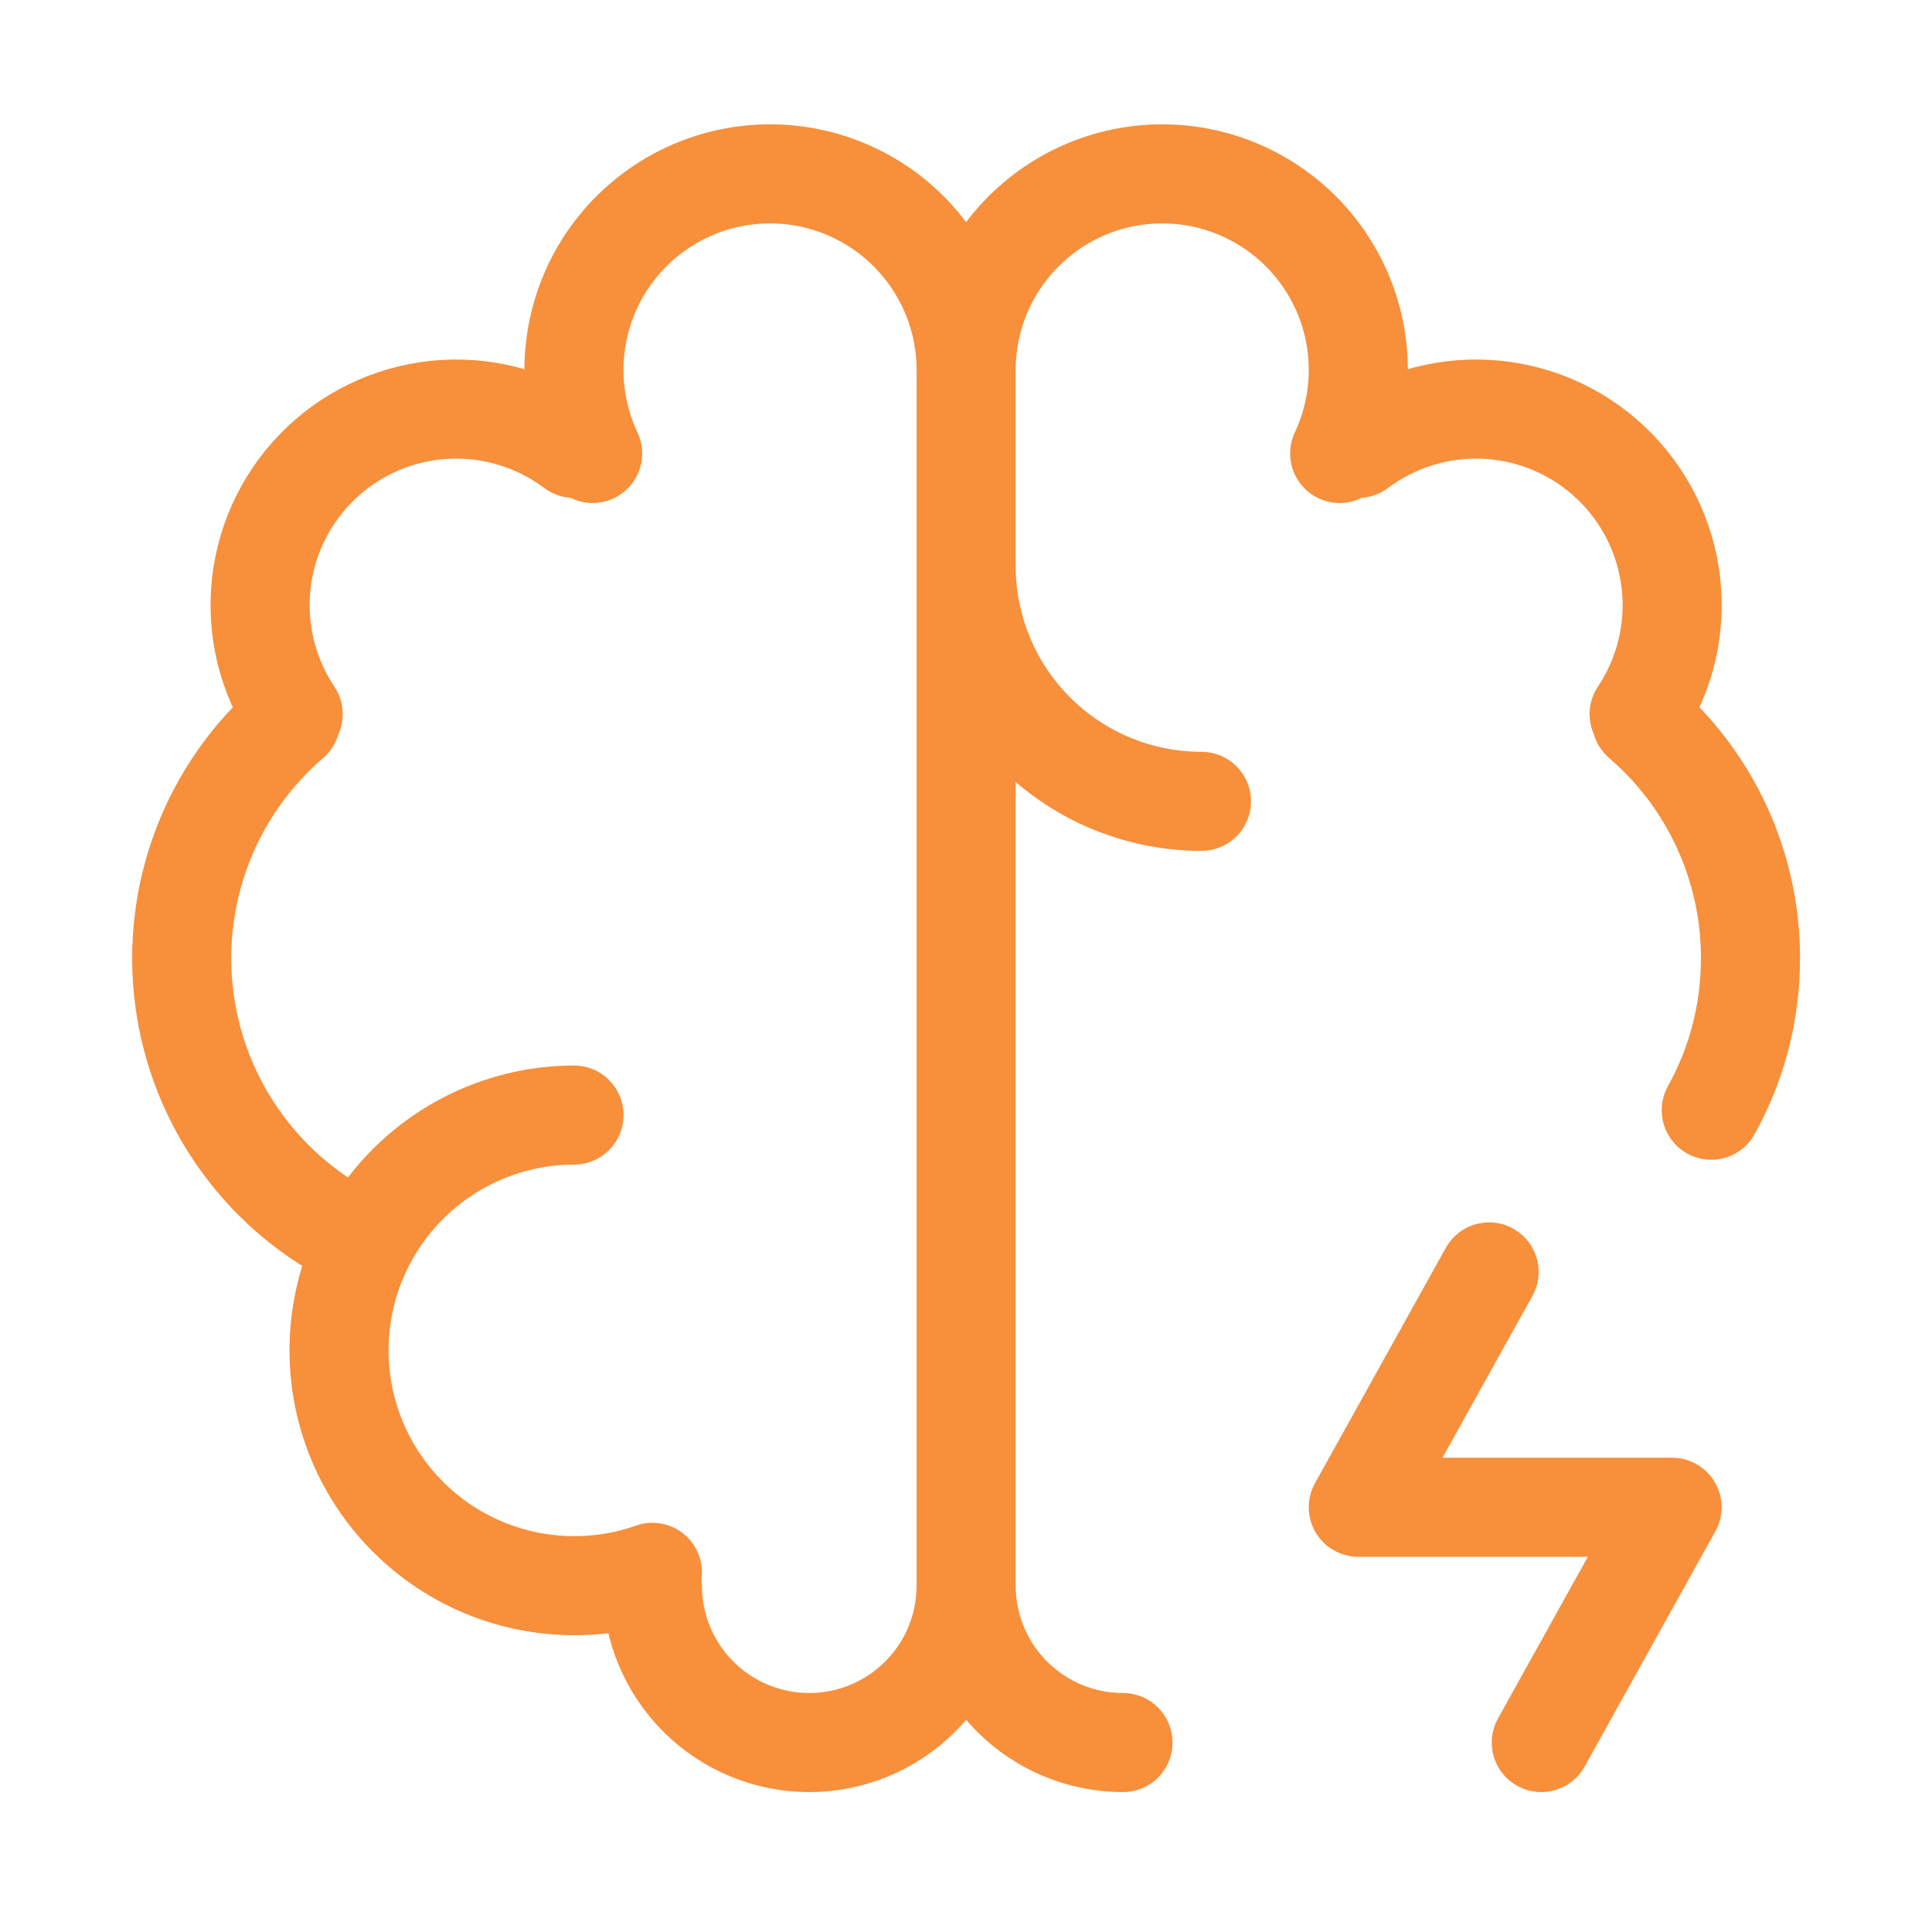 <svg width="39" height="39" viewBox="0 0 39 39" fill="none" xmlns="http://www.w3.org/2000/svg">
<path d="M11.587 22.509C10.896 22.51 10.213 22.662 9.587 22.954C8.96 23.246 8.405 23.672 7.96 24.2C7.515 24.729 7.19 25.349 7.009 26.016C6.829 26.683 6.795 27.381 6.912 28.062C7.029 28.744 7.293 29.391 7.686 29.96C8.079 30.528 8.591 31.004 9.187 31.355C9.783 31.705 10.448 31.921 11.136 31.987C11.824 32.054 12.518 31.97 13.17 31.74" stroke="#F78F3B" stroke-width="2" stroke-linecap="round" stroke-linejoin="round"/>
<path d="M7.254 25.051C6.307 24.594 5.487 23.91 4.871 23.058C4.254 22.206 3.86 21.214 3.722 20.171C3.585 19.128 3.709 18.068 4.084 17.086C4.459 16.103 5.073 15.23 5.87 14.544M5.918 14.415C5.398 13.638 5.171 12.703 5.275 11.774C5.38 10.845 5.809 9.983 6.488 9.341C7.167 8.699 8.051 8.317 8.984 8.264C9.917 8.211 10.839 8.49 11.586 9.051M11.963 9.154C11.71 8.617 11.582 8.031 11.586 7.438C11.591 6.844 11.729 6.26 11.989 5.727C12.25 5.195 12.628 4.727 13.094 4.36C13.559 3.993 14.102 3.735 14.681 3.605C15.259 3.476 15.86 3.478 16.438 3.612C17.015 3.746 17.556 4.008 18.019 4.379C18.482 4.75 18.855 5.22 19.112 5.754C19.369 6.289 19.503 6.875 19.503 7.468M19.503 7.468V32.009M19.503 7.468C19.503 6.875 19.636 6.289 19.893 5.754C20.15 5.22 20.524 4.75 20.987 4.379C21.45 4.008 21.99 3.746 22.568 3.612C23.146 3.478 23.746 3.476 24.325 3.605C24.904 3.735 25.446 3.993 25.912 4.36C26.378 4.727 26.755 5.195 27.016 5.727C27.277 6.26 27.415 6.844 27.419 7.438C27.424 8.031 27.295 8.617 27.043 9.154M19.503 32.009C19.503 32.849 19.169 33.655 18.575 34.248C17.981 34.842 17.176 35.176 16.336 35.176C15.496 35.176 14.691 34.842 14.097 34.248C13.503 33.655 13.169 32.849 13.169 32.009M19.503 32.009C19.503 32.849 19.836 33.655 20.43 34.248C21.024 34.842 21.829 35.176 22.669 35.176M19.503 11.426C19.503 12.686 20.003 13.894 20.894 14.785C21.785 15.676 22.993 16.176 24.253 16.176M33.135 14.544C33.827 15.137 34.381 15.874 34.761 16.702C35.141 17.531 35.337 18.431 35.336 19.343C35.336 20.456 35.05 21.502 34.544 22.411M33.088 14.415C33.607 13.638 33.835 12.703 33.73 11.774C33.626 10.845 33.196 9.983 32.517 9.341C31.839 8.699 30.954 8.317 30.021 8.264C29.088 8.211 28.167 8.49 27.419 9.051M30.059 25.676L27.419 30.426H33.753L31.113 35.176" stroke="#F78F3B" stroke-width="2" stroke-linecap="round" stroke-linejoin="round"/>
</svg>
